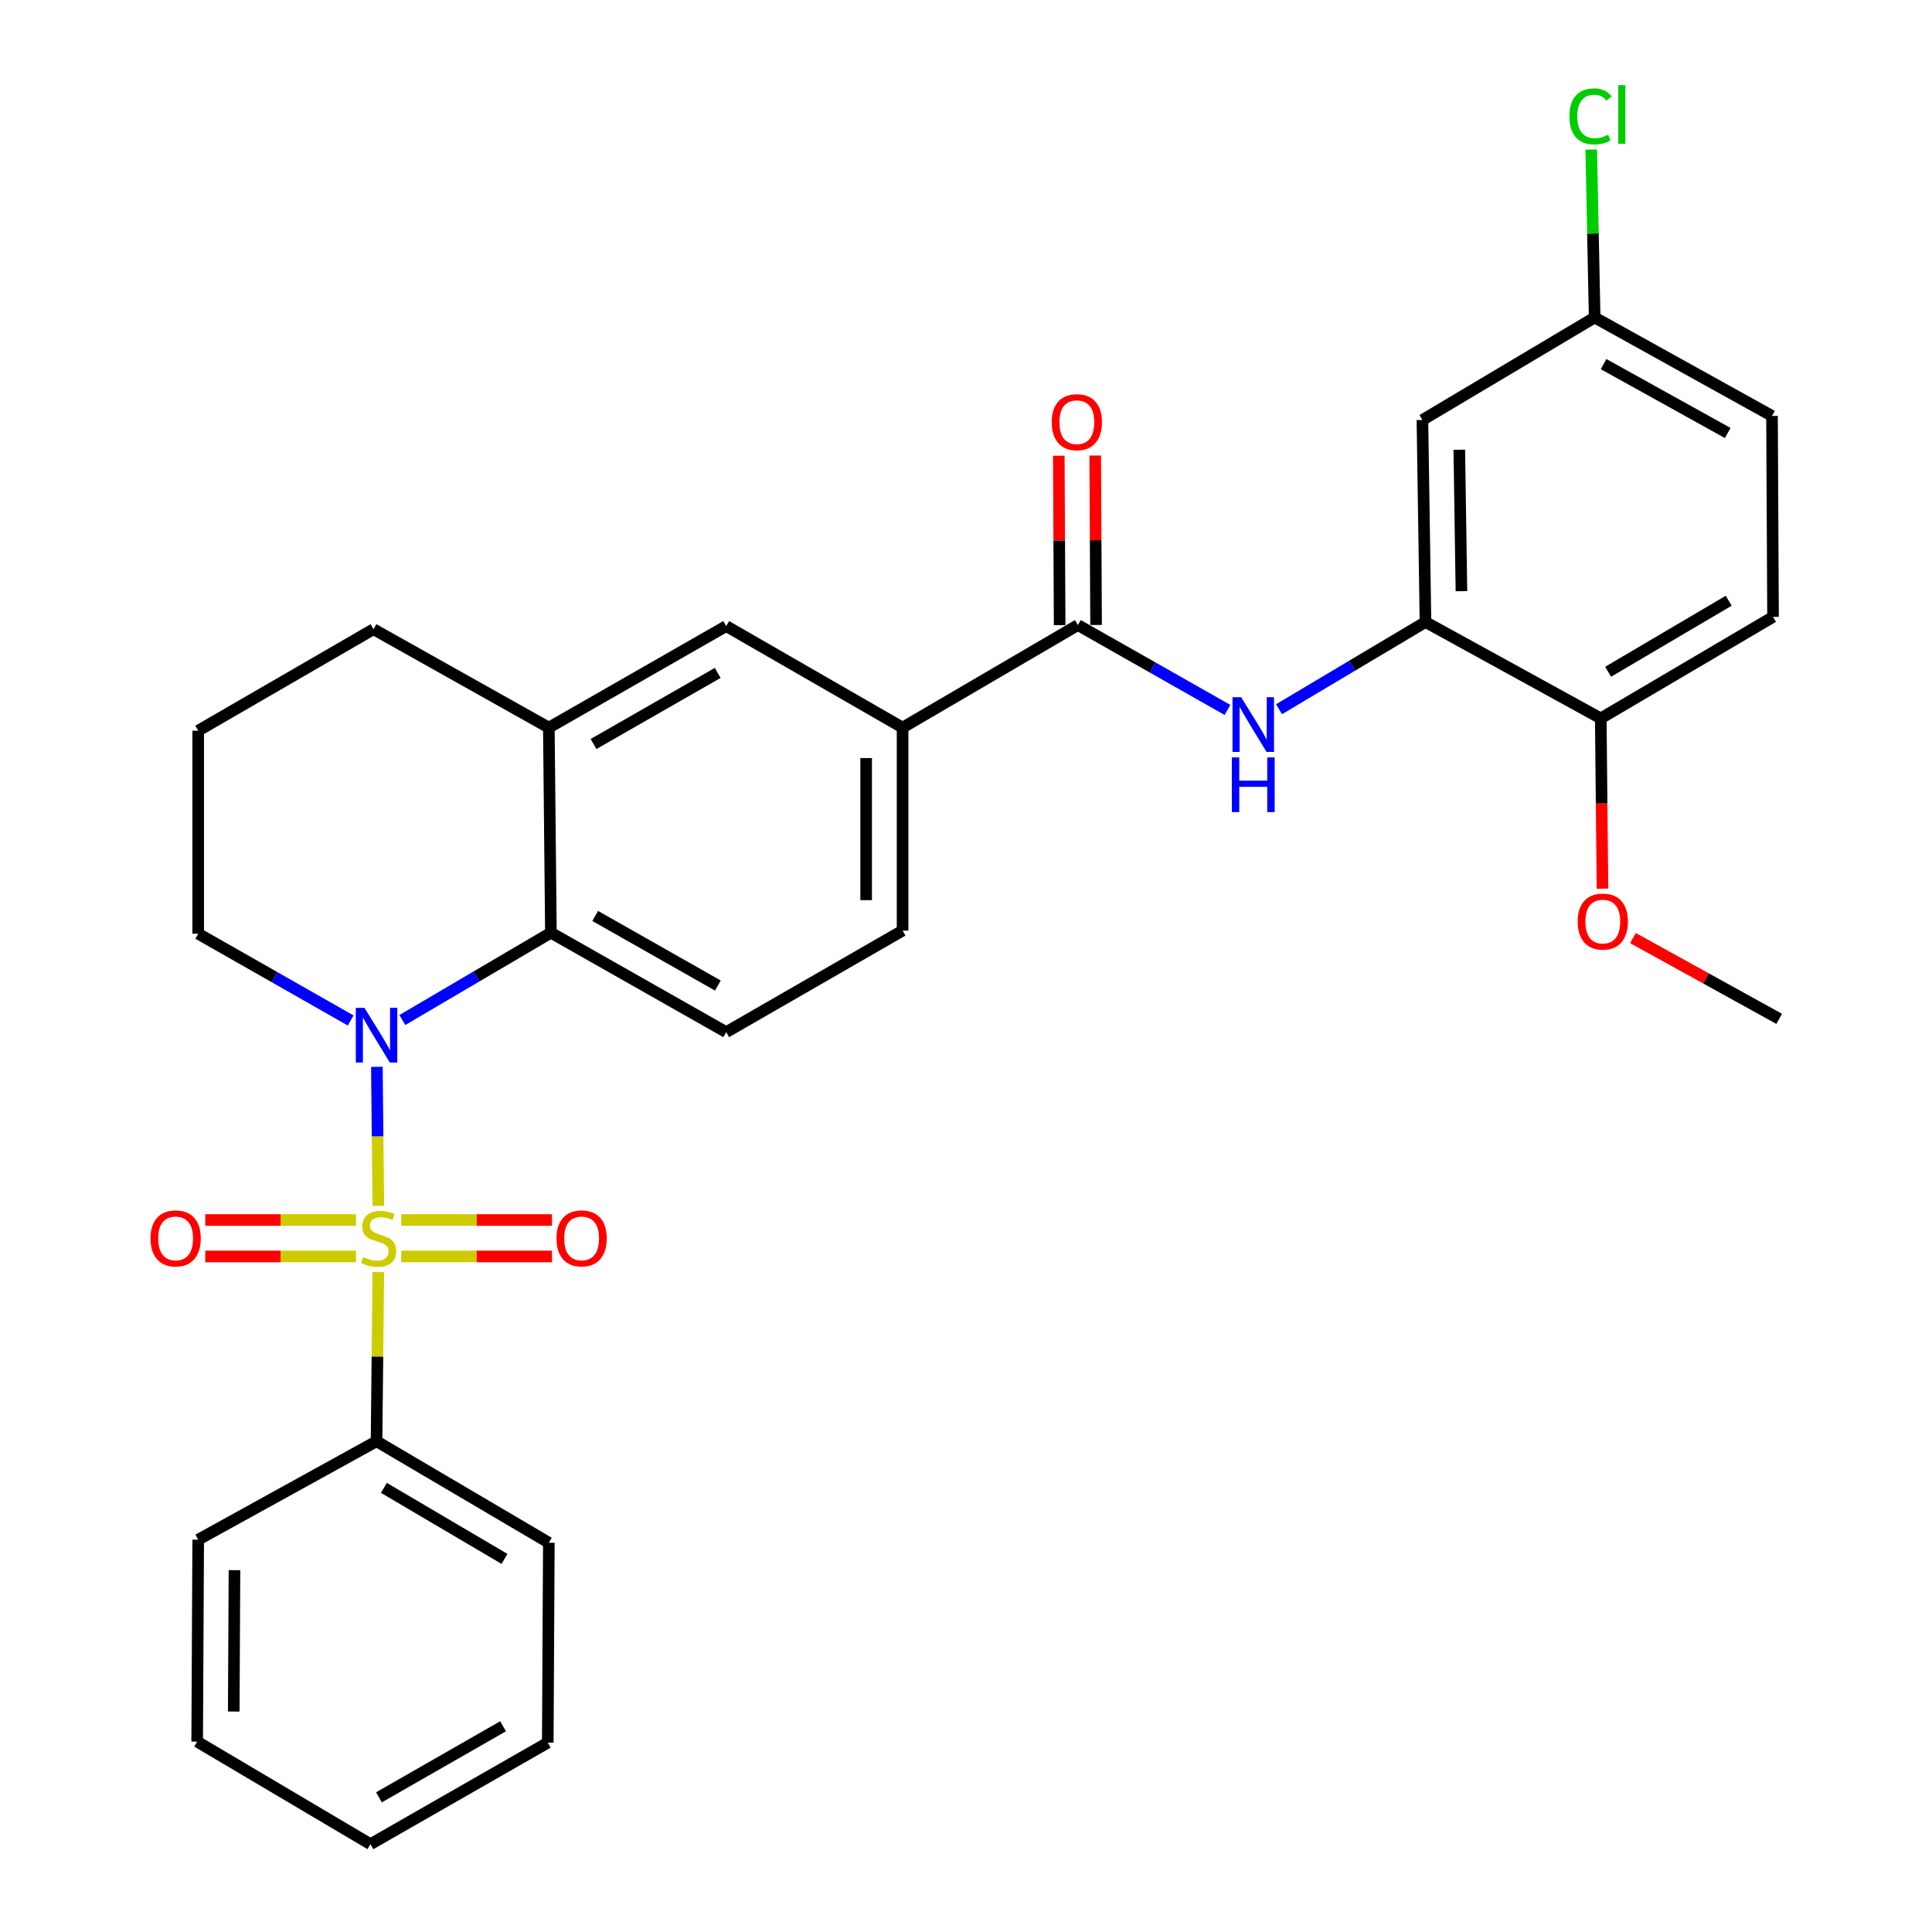<?xml version='1.0' encoding='iso-8859-1'?>
<svg version='1.1' baseProfile='full'
              xmlns='http://www.w3.org/2000/svg'
                      xmlns:rdkit='http://www.rdkit.org/xml'
                      xmlns:xlink='http://www.w3.org/1999/xlink'
                  xml:space='preserve'
width='1000px' height='1000px' viewBox='0 0 1000 1000'>
<!-- END OF HEADER -->
<rect style='opacity:1.0;fill:#FFFFFF;stroke:none' width='1000' height='1000' x='0' y='0'> </rect>
<path class='bond-0' d='M 195.816,624.161 L 195.443,588.174' style='fill:none;fill-rule:evenodd;stroke:#CCCC00;stroke-width:6px;stroke-linecap:butt;stroke-linejoin:miter;stroke-opacity:1' />
<path class='bond-0' d='M 195.443,588.174 L 195.07,552.187' style='fill:none;fill-rule:evenodd;stroke:#0000FF;stroke-width:6px;stroke-linecap:butt;stroke-linejoin:miter;stroke-opacity:1' />
<path class='bond-7' d='M 207.696,650.336 L 246.705,650.336' style='fill:none;fill-rule:evenodd;stroke:#CCCC00;stroke-width:6px;stroke-linecap:butt;stroke-linejoin:miter;stroke-opacity:1' />
<path class='bond-7' d='M 246.705,650.336 L 285.714,650.336' style='fill:none;fill-rule:evenodd;stroke:#FF0000;stroke-width:6px;stroke-linecap:butt;stroke-linejoin:miter;stroke-opacity:1' />
<path class='bond-7' d='M 207.696,631.482 L 246.705,631.482' style='fill:none;fill-rule:evenodd;stroke:#CCCC00;stroke-width:6px;stroke-linecap:butt;stroke-linejoin:miter;stroke-opacity:1' />
<path class='bond-7' d='M 246.705,631.482 L 285.714,631.482' style='fill:none;fill-rule:evenodd;stroke:#FF0000;stroke-width:6px;stroke-linecap:butt;stroke-linejoin:miter;stroke-opacity:1' />
<path class='bond-8' d='M 184.282,631.482 L 145.263,631.482' style='fill:none;fill-rule:evenodd;stroke:#CCCC00;stroke-width:6px;stroke-linecap:butt;stroke-linejoin:miter;stroke-opacity:1' />
<path class='bond-8' d='M 145.263,631.482 L 106.244,631.482' style='fill:none;fill-rule:evenodd;stroke:#FF0000;stroke-width:6px;stroke-linecap:butt;stroke-linejoin:miter;stroke-opacity:1' />
<path class='bond-8' d='M 184.282,650.336 L 145.263,650.336' style='fill:none;fill-rule:evenodd;stroke:#CCCC00;stroke-width:6px;stroke-linecap:butt;stroke-linejoin:miter;stroke-opacity:1' />
<path class='bond-8' d='M 145.263,650.336 L 106.244,650.336' style='fill:none;fill-rule:evenodd;stroke:#FF0000;stroke-width:6px;stroke-linecap:butt;stroke-linejoin:miter;stroke-opacity:1' />
<path class='bond-9' d='M 195.808,658.416 L 195.354,702.208' style='fill:none;fill-rule:evenodd;stroke:#CCCC00;stroke-width:6px;stroke-linecap:butt;stroke-linejoin:miter;stroke-opacity:1' />
<path class='bond-9' d='M 195.354,702.208 L 194.9,745.999' style='fill:none;fill-rule:evenodd;stroke:#000000;stroke-width:6px;stroke-linecap:butt;stroke-linejoin:miter;stroke-opacity:1' />
<path class='bond-1' d='M 208.257,527.966 L 246.703,505.366' style='fill:none;fill-rule:evenodd;stroke:#0000FF;stroke-width:6px;stroke-linecap:butt;stroke-linejoin:miter;stroke-opacity:1' />
<path class='bond-1' d='M 246.703,505.366 L 285.148,482.765' style='fill:none;fill-rule:evenodd;stroke:#000000;stroke-width:6px;stroke-linecap:butt;stroke-linejoin:miter;stroke-opacity:1' />
<path class='bond-18' d='M 181.505,528.196 L 142.047,505.742' style='fill:none;fill-rule:evenodd;stroke:#0000FF;stroke-width:6px;stroke-linecap:butt;stroke-linejoin:miter;stroke-opacity:1' />
<path class='bond-18' d='M 142.047,505.742 L 102.589,483.289' style='fill:none;fill-rule:evenodd;stroke:#000000;stroke-width:6px;stroke-linecap:butt;stroke-linejoin:miter;stroke-opacity:1' />
<path class='bond-5' d='M 285.148,482.765 L 284.08,376.617' style='fill:none;fill-rule:evenodd;stroke:#000000;stroke-width:6px;stroke-linecap:butt;stroke-linejoin:miter;stroke-opacity:1' />
<path class='bond-11' d='M 285.148,482.765 L 375.878,534.237' style='fill:none;fill-rule:evenodd;stroke:#000000;stroke-width:6px;stroke-linecap:butt;stroke-linejoin:miter;stroke-opacity:1' />
<path class='bond-11' d='M 308.061,474.087 L 371.572,510.117' style='fill:none;fill-rule:evenodd;stroke:#000000;stroke-width:6px;stroke-linecap:butt;stroke-linejoin:miter;stroke-opacity:1' />
<path class='bond-2' d='M 557.903,323.533 L 467.173,376.617' style='fill:none;fill-rule:evenodd;stroke:#000000;stroke-width:6px;stroke-linecap:butt;stroke-linejoin:miter;stroke-opacity:1' />
<path class='bond-3' d='M 557.903,323.533 L 596.619,345.497' style='fill:none;fill-rule:evenodd;stroke:#000000;stroke-width:6px;stroke-linecap:butt;stroke-linejoin:miter;stroke-opacity:1' />
<path class='bond-3' d='M 596.619,345.497 L 635.336,367.462' style='fill:none;fill-rule:evenodd;stroke:#0000FF;stroke-width:6px;stroke-linecap:butt;stroke-linejoin:miter;stroke-opacity:1' />
<path class='bond-14' d='M 567.33,323.485 L 567.107,279.633' style='fill:none;fill-rule:evenodd;stroke:#000000;stroke-width:6px;stroke-linecap:butt;stroke-linejoin:miter;stroke-opacity:1' />
<path class='bond-14' d='M 567.107,279.633 L 566.884,235.782' style='fill:none;fill-rule:evenodd;stroke:#FF0000;stroke-width:6px;stroke-linecap:butt;stroke-linejoin:miter;stroke-opacity:1' />
<path class='bond-14' d='M 548.476,323.58 L 548.253,279.729' style='fill:none;fill-rule:evenodd;stroke:#000000;stroke-width:6px;stroke-linecap:butt;stroke-linejoin:miter;stroke-opacity:1' />
<path class='bond-14' d='M 548.253,279.729 L 548.03,235.877' style='fill:none;fill-rule:evenodd;stroke:#FF0000;stroke-width:6px;stroke-linecap:butt;stroke-linejoin:miter;stroke-opacity:1' />
<path class='bond-4' d='M 662.019,367.095 L 699.921,344.523' style='fill:none;fill-rule:evenodd;stroke:#0000FF;stroke-width:6px;stroke-linecap:butt;stroke-linejoin:miter;stroke-opacity:1' />
<path class='bond-4' d='M 699.921,344.523 L 737.823,321.951' style='fill:none;fill-rule:evenodd;stroke:#000000;stroke-width:6px;stroke-linecap:butt;stroke-linejoin:miter;stroke-opacity:1' />
<path class='bond-12' d='M 737.823,321.951 L 736.241,217.384' style='fill:none;fill-rule:evenodd;stroke:#000000;stroke-width:6px;stroke-linecap:butt;stroke-linejoin:miter;stroke-opacity:1' />
<path class='bond-12' d='M 756.437,305.981 L 755.33,232.784' style='fill:none;fill-rule:evenodd;stroke:#000000;stroke-width:6px;stroke-linecap:butt;stroke-linejoin:miter;stroke-opacity:1' />
<path class='bond-13' d='M 737.823,321.951 L 828.553,371.83' style='fill:none;fill-rule:evenodd;stroke:#000000;stroke-width:6px;stroke-linecap:butt;stroke-linejoin:miter;stroke-opacity:1' />
<path class='bond-10' d='M 284.08,376.617 L 375.878,324.056' style='fill:none;fill-rule:evenodd;stroke:#000000;stroke-width:6px;stroke-linecap:butt;stroke-linejoin:miter;stroke-opacity:1' />
<path class='bond-10' d='M 307.218,385.095 L 371.476,348.302' style='fill:none;fill-rule:evenodd;stroke:#000000;stroke-width:6px;stroke-linecap:butt;stroke-linejoin:miter;stroke-opacity:1' />
<path class='bond-31' d='M 284.08,376.617 L 193.318,325.68' style='fill:none;fill-rule:evenodd;stroke:#000000;stroke-width:6px;stroke-linecap:butt;stroke-linejoin:miter;stroke-opacity:1' />
<path class='bond-6' d='M 467.173,376.617 L 467.173,481.676' style='fill:none;fill-rule:evenodd;stroke:#000000;stroke-width:6px;stroke-linecap:butt;stroke-linejoin:miter;stroke-opacity:1' />
<path class='bond-6' d='M 448.319,392.376 L 448.319,465.917' style='fill:none;fill-rule:evenodd;stroke:#000000;stroke-width:6px;stroke-linecap:butt;stroke-linejoin:miter;stroke-opacity:1' />
<path class='bond-32' d='M 467.173,376.617 L 375.878,324.056' style='fill:none;fill-rule:evenodd;stroke:#000000;stroke-width:6px;stroke-linecap:butt;stroke-linejoin:miter;stroke-opacity:1' />
<path class='bond-24' d='M 194.9,745.999 L 284.08,798.518' style='fill:none;fill-rule:evenodd;stroke:#000000;stroke-width:6px;stroke-linecap:butt;stroke-linejoin:miter;stroke-opacity:1' />
<path class='bond-24' d='M 198.709,770.123 L 261.135,806.886' style='fill:none;fill-rule:evenodd;stroke:#000000;stroke-width:6px;stroke-linecap:butt;stroke-linejoin:miter;stroke-opacity:1' />
<path class='bond-25' d='M 194.9,745.999 L 102.589,796.936' style='fill:none;fill-rule:evenodd;stroke:#000000;stroke-width:6px;stroke-linecap:butt;stroke-linejoin:miter;stroke-opacity:1' />
<path class='bond-15' d='M 375.878,534.237 L 467.173,481.676' style='fill:none;fill-rule:evenodd;stroke:#000000;stroke-width:6px;stroke-linecap:butt;stroke-linejoin:miter;stroke-opacity:1' />
<path class='bond-17' d='M 736.241,217.384 L 825.389,164.331' style='fill:none;fill-rule:evenodd;stroke:#000000;stroke-width:6px;stroke-linecap:butt;stroke-linejoin:miter;stroke-opacity:1' />
<path class='bond-16' d='M 828.553,371.83 L 917.722,319.301' style='fill:none;fill-rule:evenodd;stroke:#000000;stroke-width:6px;stroke-linecap:butt;stroke-linejoin:miter;stroke-opacity:1' />
<path class='bond-16' d='M 832.358,347.706 L 894.776,310.935' style='fill:none;fill-rule:evenodd;stroke:#000000;stroke-width:6px;stroke-linecap:butt;stroke-linejoin:miter;stroke-opacity:1' />
<path class='bond-21' d='M 828.553,371.83 L 828.996,415.902' style='fill:none;fill-rule:evenodd;stroke:#000000;stroke-width:6px;stroke-linecap:butt;stroke-linejoin:miter;stroke-opacity:1' />
<path class='bond-21' d='M 828.996,415.902 L 829.44,459.973' style='fill:none;fill-rule:evenodd;stroke:#FF0000;stroke-width:6px;stroke-linecap:butt;stroke-linejoin:miter;stroke-opacity:1' />
<path class='bond-19' d='M 917.722,319.301 L 917.187,215.279' style='fill:none;fill-rule:evenodd;stroke:#000000;stroke-width:6px;stroke-linecap:butt;stroke-linejoin:miter;stroke-opacity:1' />
<path class='bond-20' d='M 825.389,164.331 L 824.506,120.875' style='fill:none;fill-rule:evenodd;stroke:#000000;stroke-width:6px;stroke-linecap:butt;stroke-linejoin:miter;stroke-opacity:1' />
<path class='bond-20' d='M 824.506,120.875 L 823.622,77.419' style='fill:none;fill-rule:evenodd;stroke:#00CC00;stroke-width:6px;stroke-linecap:butt;stroke-linejoin:miter;stroke-opacity:1' />
<path class='bond-33' d='M 825.389,164.331 L 917.187,215.279' style='fill:none;fill-rule:evenodd;stroke:#000000;stroke-width:6px;stroke-linecap:butt;stroke-linejoin:miter;stroke-opacity:1' />
<path class='bond-33' d='M 830.01,188.459 L 894.268,224.122' style='fill:none;fill-rule:evenodd;stroke:#000000;stroke-width:6px;stroke-linecap:butt;stroke-linejoin:miter;stroke-opacity:1' />
<path class='bond-23' d='M 102.589,483.289 L 102.589,378.209' style='fill:none;fill-rule:evenodd;stroke:#000000;stroke-width:6px;stroke-linecap:butt;stroke-linejoin:miter;stroke-opacity:1' />
<path class='bond-26' d='M 845.218,485.543 L 883.062,506.449' style='fill:none;fill-rule:evenodd;stroke:#FF0000;stroke-width:6px;stroke-linecap:butt;stroke-linejoin:miter;stroke-opacity:1' />
<path class='bond-26' d='M 883.062,506.449 L 920.906,527.355' style='fill:none;fill-rule:evenodd;stroke:#000000;stroke-width:6px;stroke-linecap:butt;stroke-linejoin:miter;stroke-opacity:1' />
<path class='bond-22' d='M 193.318,325.68 L 102.589,378.209' style='fill:none;fill-rule:evenodd;stroke:#000000;stroke-width:6px;stroke-linecap:butt;stroke-linejoin:miter;stroke-opacity:1' />
<path class='bond-27' d='M 284.08,798.518 L 283.524,901.995' style='fill:none;fill-rule:evenodd;stroke:#000000;stroke-width:6px;stroke-linecap:butt;stroke-linejoin:miter;stroke-opacity:1' />
<path class='bond-28' d='M 102.589,796.936 L 102.054,901.461' style='fill:none;fill-rule:evenodd;stroke:#000000;stroke-width:6px;stroke-linecap:butt;stroke-linejoin:miter;stroke-opacity:1' />
<path class='bond-28' d='M 121.362,812.711 L 120.988,885.879' style='fill:none;fill-rule:evenodd;stroke:#000000;stroke-width:6px;stroke-linecap:butt;stroke-linejoin:miter;stroke-opacity:1' />
<path class='bond-30' d='M 283.524,901.995 L 191.737,954.545' style='fill:none;fill-rule:evenodd;stroke:#000000;stroke-width:6px;stroke-linecap:butt;stroke-linejoin:miter;stroke-opacity:1' />
<path class='bond-30' d='M 260.389,893.515 L 196.137,930.301' style='fill:none;fill-rule:evenodd;stroke:#000000;stroke-width:6px;stroke-linecap:butt;stroke-linejoin:miter;stroke-opacity:1' />
<path class='bond-29' d='M 102.054,901.461 L 191.737,954.545' style='fill:none;fill-rule:evenodd;stroke:#000000;stroke-width:6px;stroke-linecap:butt;stroke-linejoin:miter;stroke-opacity:1' />
<path  class='atom-0' d='M 187.989 650.629
Q 188.309 650.749, 189.629 651.309
Q 190.949 651.869, 192.389 652.229
Q 193.869 652.549, 195.309 652.549
Q 197.989 652.549, 199.549 651.269
Q 201.109 649.949, 201.109 647.669
Q 201.109 646.109, 200.309 645.149
Q 199.549 644.189, 198.349 643.669
Q 197.149 643.149, 195.149 642.549
Q 192.629 641.789, 191.109 641.069
Q 189.629 640.349, 188.549 638.829
Q 187.509 637.309, 187.509 634.749
Q 187.509 631.189, 189.909 628.989
Q 192.349 626.789, 197.149 626.789
Q 200.429 626.789, 204.149 628.349
L 203.229 631.429
Q 199.829 630.029, 197.269 630.029
Q 194.509 630.029, 192.989 631.189
Q 191.469 632.309, 191.509 634.269
Q 191.509 635.789, 192.269 636.709
Q 193.069 637.629, 194.189 638.149
Q 195.349 638.669, 197.269 639.269
Q 199.829 640.069, 201.349 640.869
Q 202.869 641.669, 203.949 643.309
Q 205.069 644.909, 205.069 647.669
Q 205.069 651.589, 202.429 653.709
Q 199.829 655.789, 195.469 655.789
Q 192.949 655.789, 191.029 655.229
Q 189.149 654.709, 186.909 653.789
L 187.989 650.629
' fill='#CCCC00'/>
<path  class='atom-1' d='M 188.64 521.658
L 197.92 536.658
Q 198.84 538.138, 200.32 540.818
Q 201.8 543.498, 201.88 543.658
L 201.88 521.658
L 205.64 521.658
L 205.64 549.978
L 201.76 549.978
L 191.8 533.578
Q 190.64 531.658, 189.4 529.458
Q 188.2 527.258, 187.84 526.578
L 187.84 549.978
L 184.16 549.978
L 184.16 521.658
L 188.64 521.658
' fill='#0000FF'/>
<path  class='atom-4' d='M 642.425 360.875
L 651.705 375.875
Q 652.625 377.355, 654.105 380.035
Q 655.585 382.715, 655.665 382.875
L 655.665 360.875
L 659.425 360.875
L 659.425 389.195
L 655.545 389.195
L 645.585 372.795
Q 644.425 370.875, 643.185 368.675
Q 641.985 366.475, 641.625 365.795
L 641.625 389.195
L 637.945 389.195
L 637.945 360.875
L 642.425 360.875
' fill='#0000FF'/>
<path  class='atom-4' d='M 637.605 392.027
L 641.445 392.027
L 641.445 404.067
L 655.925 404.067
L 655.925 392.027
L 659.765 392.027
L 659.765 420.347
L 655.925 420.347
L 655.925 407.267
L 641.445 407.267
L 641.445 420.347
L 637.605 420.347
L 637.605 392.027
' fill='#0000FF'/>
<path  class='atom-8' d='M 288.048 640.989
Q 288.048 634.189, 291.408 630.389
Q 294.768 626.589, 301.048 626.589
Q 307.328 626.589, 310.688 630.389
Q 314.048 634.189, 314.048 640.989
Q 314.048 647.869, 310.648 651.789
Q 307.248 655.669, 301.048 655.669
Q 294.808 655.669, 291.408 651.789
Q 288.048 647.909, 288.048 640.989
M 301.048 652.469
Q 305.368 652.469, 307.688 649.589
Q 310.048 646.669, 310.048 640.989
Q 310.048 635.429, 307.688 632.629
Q 305.368 629.789, 301.048 629.789
Q 296.728 629.789, 294.368 632.589
Q 292.048 635.389, 292.048 640.989
Q 292.048 646.709, 294.368 649.589
Q 296.728 652.469, 301.048 652.469
' fill='#FF0000'/>
<path  class='atom-9' d='M 77.91 640.989
Q 77.91 634.189, 81.27 630.389
Q 84.63 626.589, 90.91 626.589
Q 97.19 626.589, 100.55 630.389
Q 103.91 634.189, 103.91 640.989
Q 103.91 647.869, 100.51 651.789
Q 97.11 655.669, 90.91 655.669
Q 84.67 655.669, 81.27 651.789
Q 77.91 647.909, 77.91 640.989
M 90.91 652.469
Q 95.23 652.469, 97.55 649.589
Q 99.91 646.669, 99.91 640.989
Q 99.91 635.429, 97.55 632.629
Q 95.23 629.789, 90.91 629.789
Q 86.59 629.789, 84.23 632.589
Q 81.91 635.389, 81.91 640.989
Q 81.91 646.709, 84.23 649.589
Q 86.59 652.469, 90.91 652.469
' fill='#FF0000'/>
<path  class='atom-15' d='M 544.369 218.522
Q 544.369 211.722, 547.729 207.922
Q 551.089 204.122, 557.369 204.122
Q 563.649 204.122, 567.009 207.922
Q 570.369 211.722, 570.369 218.522
Q 570.369 225.402, 566.969 229.322
Q 563.569 233.202, 557.369 233.202
Q 551.129 233.202, 547.729 229.322
Q 544.369 225.442, 544.369 218.522
M 557.369 230.002
Q 561.689 230.002, 564.009 227.122
Q 566.369 224.202, 566.369 218.522
Q 566.369 212.962, 564.009 210.162
Q 561.689 207.322, 557.369 207.322
Q 553.049 207.322, 550.689 210.122
Q 548.369 212.922, 548.369 218.522
Q 548.369 224.242, 550.689 227.122
Q 553.049 230.002, 557.369 230.002
' fill='#FF0000'/>
<path  class='atom-21' d='M 812.332 60.231
Q 812.332 53.191, 815.612 49.511
Q 818.932 45.791, 825.212 45.791
Q 831.052 45.791, 834.172 49.911
L 831.532 52.071
Q 829.252 49.071, 825.212 49.071
Q 820.932 49.071, 818.652 51.951
Q 816.412 54.791, 816.412 60.231
Q 816.412 65.831, 818.732 68.711
Q 821.092 71.591, 825.652 71.591
Q 828.772 71.591, 832.412 69.711
L 833.532 72.711
Q 832.052 73.671, 829.812 74.231
Q 827.572 74.791, 825.092 74.791
Q 818.932 74.791, 815.612 71.031
Q 812.332 67.271, 812.332 60.231
' fill='#00CC00'/>
<path  class='atom-21' d='M 837.612 44.071
L 841.292 44.071
L 841.292 74.431
L 837.612 74.431
L 837.612 44.071
' fill='#00CC00'/>
<path  class='atom-22' d='M 816.61 477.001
Q 816.61 470.201, 819.97 466.401
Q 823.33 462.601, 829.61 462.601
Q 835.89 462.601, 839.25 466.401
Q 842.61 470.201, 842.61 477.001
Q 842.61 483.881, 839.21 487.801
Q 835.81 491.681, 829.61 491.681
Q 823.37 491.681, 819.97 487.801
Q 816.61 483.921, 816.61 477.001
M 829.61 488.481
Q 833.93 488.481, 836.25 485.601
Q 838.61 482.681, 838.61 477.001
Q 838.61 471.441, 836.25 468.641
Q 833.93 465.801, 829.61 465.801
Q 825.29 465.801, 822.93 468.601
Q 820.61 471.401, 820.61 477.001
Q 820.61 482.721, 822.93 485.601
Q 825.29 488.481, 829.61 488.481
' fill='#FF0000'/>
</svg>
